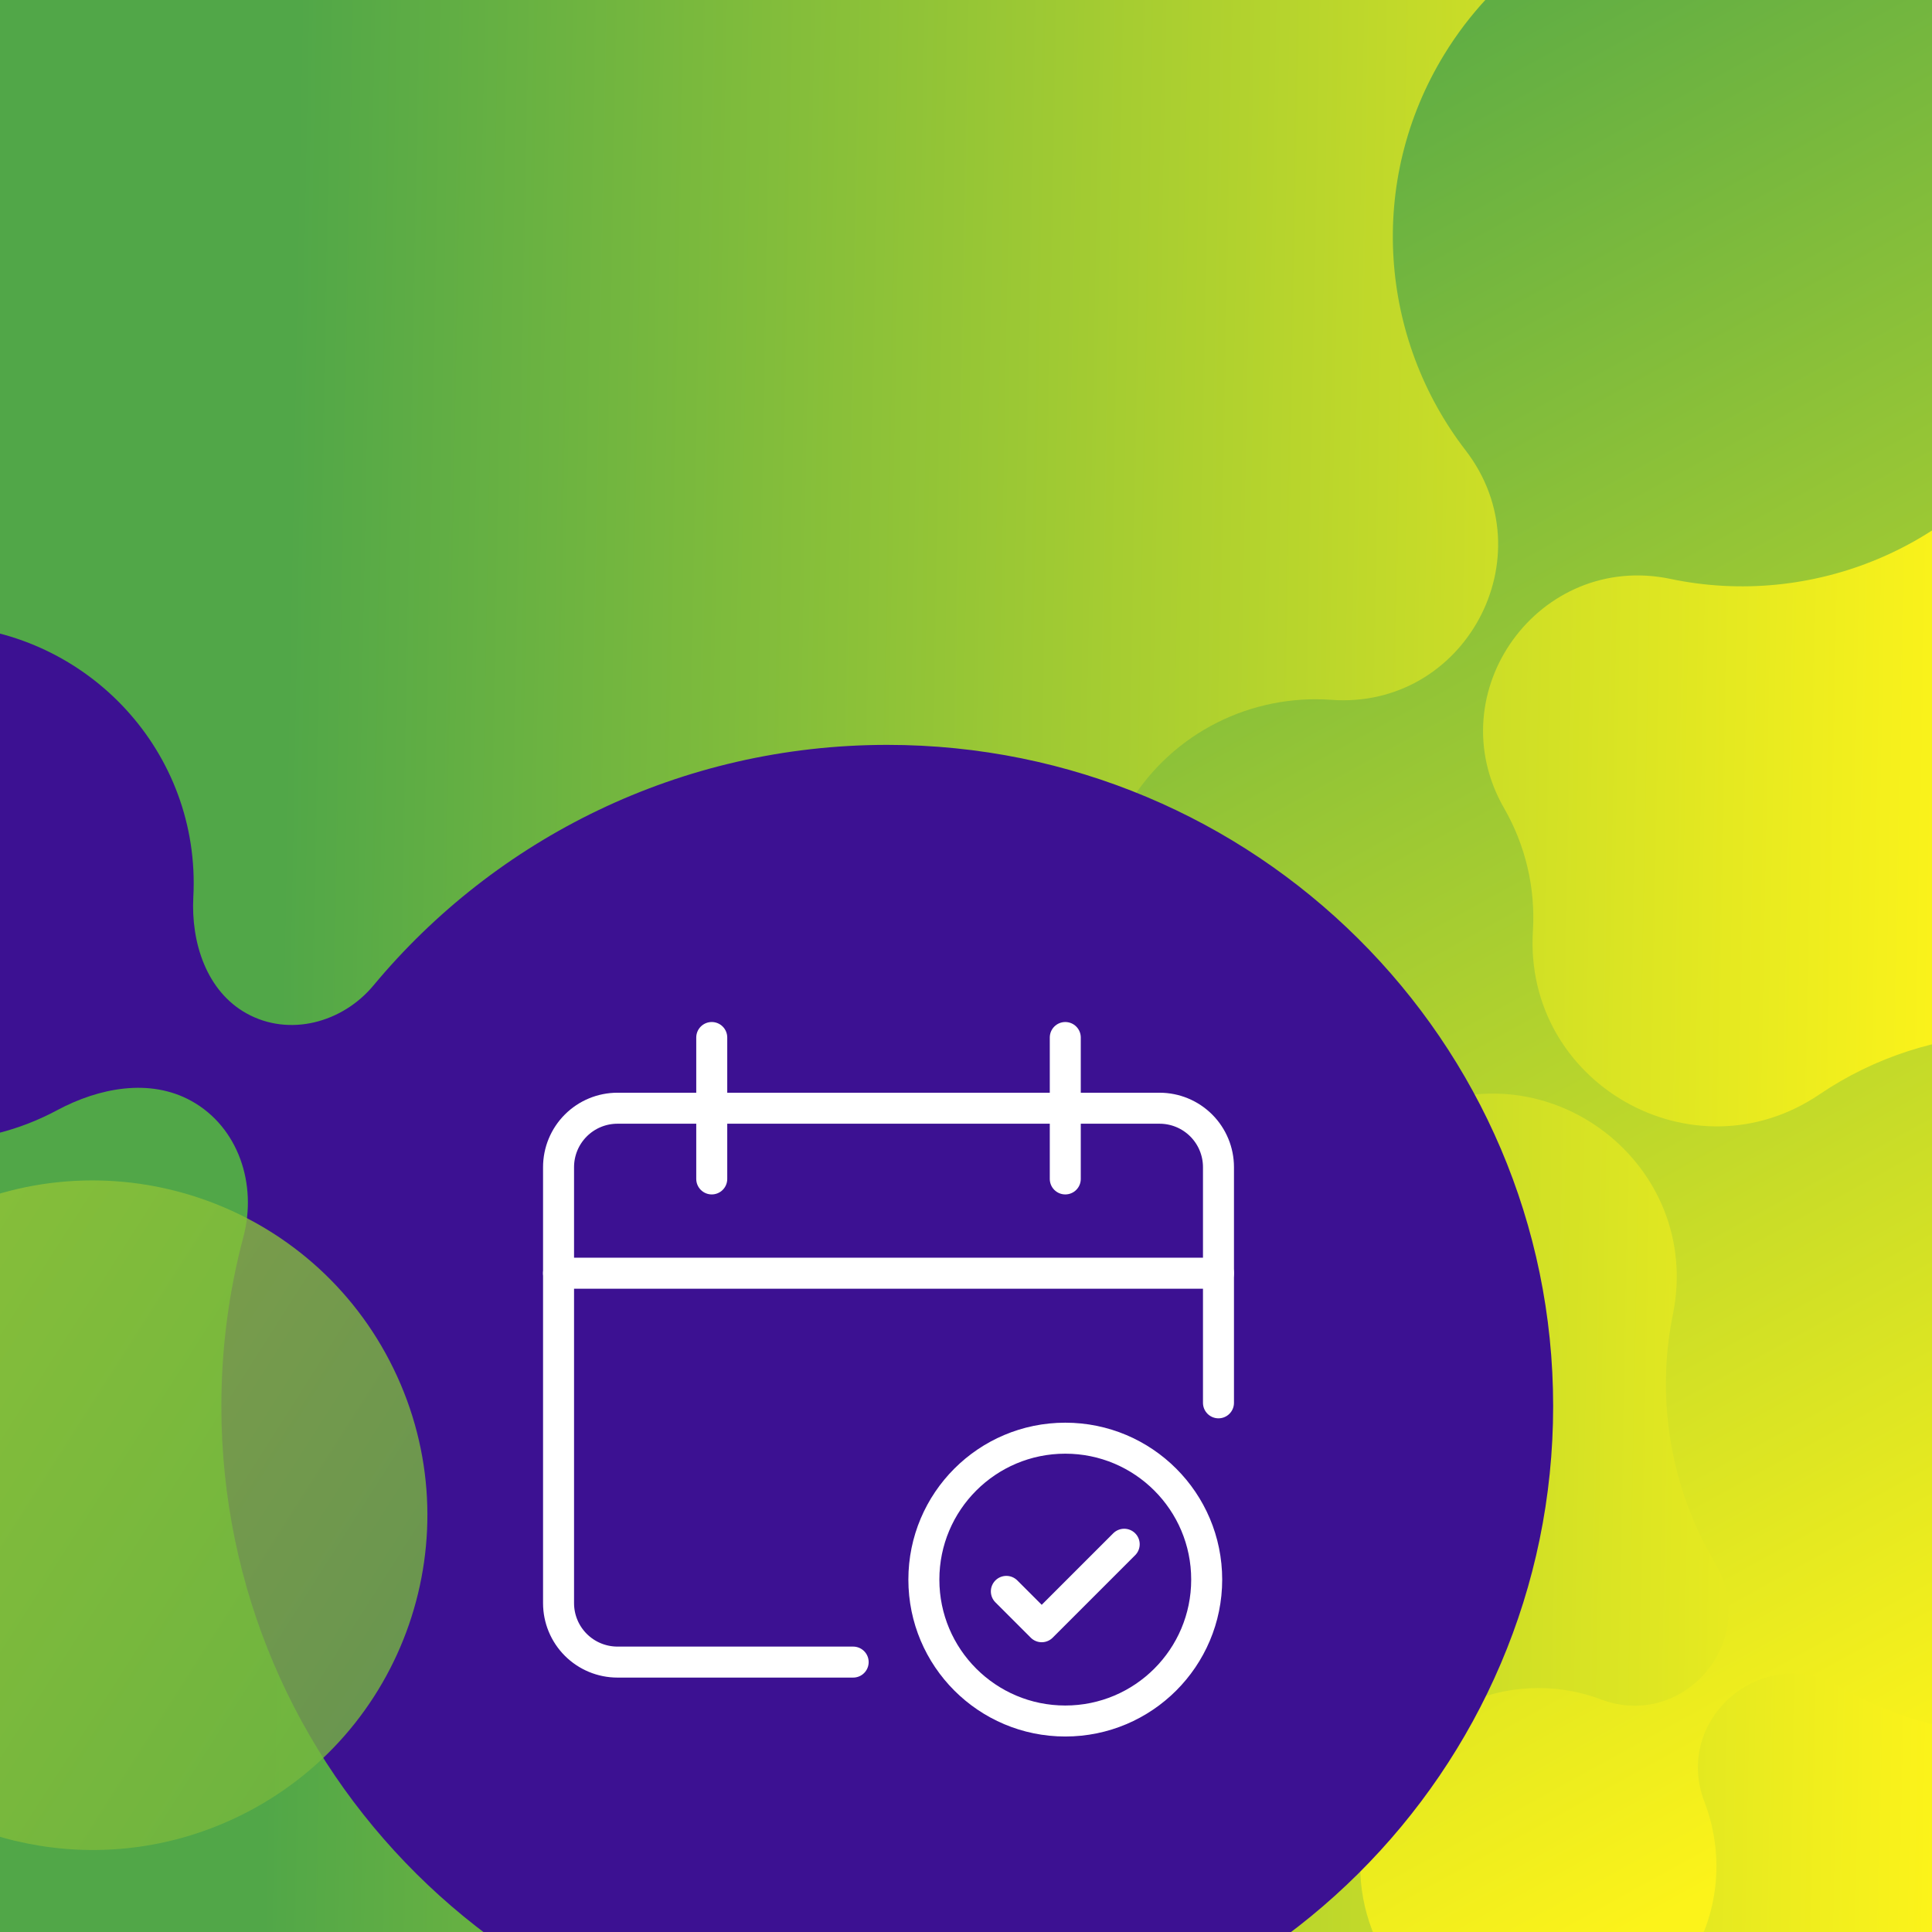 <svg width="374" height="374" viewBox="0 0 374 374" fill="none" xmlns="http://www.w3.org/2000/svg">
<rect x="0" y="0" width="374" height="374" fill="#808080" stroke="none"/>
<g clip-path="url(#clip0_404_897)">
<rect width="374" height="374" fill="url(#paint0_linear_404_897)"/>
<g style="mix-blend-mode:multiply">
<path fill-rule="evenodd" clip-rule="evenodd" d="M279.8 390.65C264.344 381.192 258.968 361.519 267.051 345.645L267.032 345.665C272.222 335.425 262.385 324.043 251.498 327.69C245.475 329.703 238.63 329.143 232.783 325.566C222.282 319.142 218.978 305.425 225.402 294.925C231.827 284.43 245.546 281.127 256.044 287.55C265.243 293.178 268.918 304.406 265.366 314.163C261.457 324.948 272.596 335.059 282.961 330.122L282.947 330.134C291.25 326.183 300.998 325.615 309.915 328.977C326.045 335.03 340.805 317.396 332 302.58L332.01 302.591C323.569 288.371 320.54 271.375 323.734 254.979L323.842 254.445C329.729 225.483 299.779 202.385 273.262 215.436C260.727 221.589 245.395 221.393 232.591 213.558C212.711 201.395 206.452 175.419 218.616 155.542C227.141 141.609 242.453 134.371 257.695 135.474C283.584 137.364 299.529 107.765 283.724 87.191C267.076 65.621 264.514 35.164 279.58 10.542C299.08 -21.326 340.725 -31.35 372.598 -11.851C404.472 7.649 414.501 49.29 395.001 81.158C379.649 106.248 350.569 117.798 323.338 112.059L323.404 112.07C297.977 106.736 278.215 133.987 291.189 156.494C295.311 163.663 297.253 171.93 296.745 180.196C294.914 209.687 327.765 228.431 352.228 211.846C373.556 197.401 402.235 195.822 425.65 210.148C457.581 229.684 467.629 271.399 448.093 303.324C428.801 334.85 387.878 345.038 356.11 326.476L356.162 326.527C341.267 317.851 323.763 332.766 329.963 348.849L329.951 348.835C333.675 358.498 333.02 369.724 327.199 379.239C317.261 395.476 296.04 400.585 279.8 390.65Z" fill="url(#paint1_linear_404_897)"/>
</g>
<path fill-rule="evenodd" clip-rule="evenodd" d="M-68.196 218.293C-59.297 208.628 -59.613 193.923 -62.278 181.059C-62.954 177.796 -63.309 174.418 -63.309 170.957C-63.309 143.366 -40.743 121 -12.906 121C14.93 121 37.497 143.366 37.497 170.957C37.497 171.857 37.473 172.752 37.425 173.641C36.953 182.49 39.99 191.888 47.741 196.185V196.185C55.99 200.759 66.281 197.999 72.312 190.747C95.956 162.315 131.725 144.194 171.756 144.194C242.949 144.194 300.662 201.508 300.662 272.209C300.662 342.909 242.949 400.223 171.756 400.223C100.563 400.223 42.849 342.909 42.849 272.209C42.849 260.866 44.334 249.869 47.123 239.397C49.808 229.31 46.177 218.186 37.048 213.125V213.125C29.013 208.67 19.151 210.574 11.056 214.918C3.929 218.742 -4.233 220.914 -12.906 220.914C-17.226 220.914 -21.419 220.375 -25.42 219.362C-37.972 216.184 -52.787 216.321 -61.558 225.846V225.846C-69.714 234.704 -68.818 248.617 -68.664 260.657C-68.663 260.79 -68.662 260.924 -68.662 261.058C-68.662 278.302 -82.841 292.281 -100.331 292.281C-117.821 292.281 -132 278.302 -132 261.058C-132 243.814 -117.821 229.835 -100.331 229.835V229.835C-89.939 229.835 -78.211 229.169 -71.172 221.524L-68.196 218.293Z" fill="#3C1192"/>
<path opacity="0.8" fill-rule="evenodd" clip-rule="evenodd" d="M-316.043 316.39C-308.449 331.994 -290.19 338.929 -274.314 332.685L-274.335 332.701C-264.095 328.696 -254.151 339.121 -258.629 349.163C-261.102 354.719 -261.198 361.296 -258.326 367.199C-253.169 377.8 -240.397 382.213 -229.797 377.055C-219.201 371.896 -214.79 359.122 -219.946 348.523C-224.465 339.236 -234.83 334.699 -244.457 337.188C-255.098 339.922 -263.712 328.373 -258.052 318.947L-258.064 318.959C-253.534 311.407 -252.095 302.167 -254.479 293.357C-258.766 277.424 -240.597 264.976 -227.284 274.734L-227.294 274.723C-214.515 284.078 -198.592 288.53 -182.668 286.994L-182.149 286.94C-153.998 283.993 -134.736 314.669 -149.618 338.747C-156.637 350.13 -157.861 364.763 -151.57 377.69C-141.805 397.761 -117.619 406.117 -97.551 396.351C-83.485 389.507 -75.175 375.576 -74.824 360.945C-74.244 336.092 -44.56 323.616 -26.402 340.576C-7.373 358.431 21.425 363.676 46.284 351.579C78.458 335.924 91.846 297.147 76.19 264.969C60.535 232.79 21.763 219.397 -10.41 235.053C-35.741 247.379 -49.427 274.038 -46.462 300.524L-46.467 300.46C-43.722 325.19 -71.519 341.52 -91.78 327.082C-98.234 322.492 -105.936 319.88 -113.863 319.604C-142.144 318.635 -156.989 285.595 -138.928 263.801C-123.195 244.799 -119.05 217.605 -130.552 193.966C-146.238 161.729 -185.078 148.311 -217.31 163.997C-249.137 179.486 -262.616 217.559 -247.845 249.551L-247.888 249.496C-240.989 264.495 -256.817 279.808 -271.578 272.418L-271.566 272.43C-280.435 267.991 -291.196 267.582 -300.803 272.256C-317.196 280.235 -324.018 299.994 -316.043 316.39Z" fill="url(#paint2_linear_404_897)"/>
<path d="M235.875 246.469H108.125" stroke="white" stroke-width="6" stroke-linecap="round" stroke-linejoin="round"/>
<path d="M165.156 321.75H119.531C116.506 321.75 113.605 320.548 111.466 318.409C109.327 316.27 108.125 313.369 108.125 310.344V225.938C108.125 222.912 109.327 220.011 111.466 217.872C113.605 215.733 116.506 214.531 119.531 214.531H224.469C227.494 214.531 230.395 215.733 232.534 217.872C234.673 220.011 235.875 222.912 235.875 225.938V271.562" stroke="white" stroke-width="6" stroke-linecap="round" stroke-linejoin="round"/>
<path d="M137.781 200.844V228.219" stroke="white" stroke-width="6" stroke-linecap="round" stroke-linejoin="round"/>
<path d="M206.219 200.844V228.219" stroke="white" stroke-width="6" stroke-linecap="round" stroke-linejoin="round"/>
<path d="M206.219 333.156C221.338 333.156 233.594 320.9 233.594 305.781C233.594 290.662 221.338 278.406 206.219 278.406C191.1 278.406 178.844 290.662 178.844 305.781C178.844 320.9 191.1 333.156 206.219 333.156Z" stroke="white" stroke-width="6" stroke-linecap="round" stroke-linejoin="round"/>
<path d="M194.812 308.062L201.656 314.906L217.625 298.938" stroke="white" stroke-width="6" stroke-linecap="round" stroke-linejoin="round"/>
</g>
<defs>
<linearGradient id="paint0_linear_404_897" x1="54.149" y1="188.851" x2="377.419" y2="195.026" gradientUnits="userSpaceOnUse">
<stop stop-color="#51A748"/>
<stop offset="1" stop-color="#FCF31A"/>
</linearGradient>
<linearGradient id="paint1_linear_404_897" x1="322.698" y1="-55.638" x2="503.006" y2="271.402" gradientUnits="userSpaceOnUse">
<stop stop-color="#51A748"/>
<stop offset="1" stop-color="#FCF31A"/>
</linearGradient>
<linearGradient id="paint2_linear_404_897" x1="250.179" y1="314.009" x2="-313.462" y2="-45.276" gradientUnits="userSpaceOnUse">
<stop stop-color="#51A748"/>
<stop offset="1" stop-color="#FCF31A"/>
</linearGradient>
<clipPath id="clip0_404_897">
<rect width="374" height="374" fill="white"/>
</clipPath>
</defs>
</svg>
